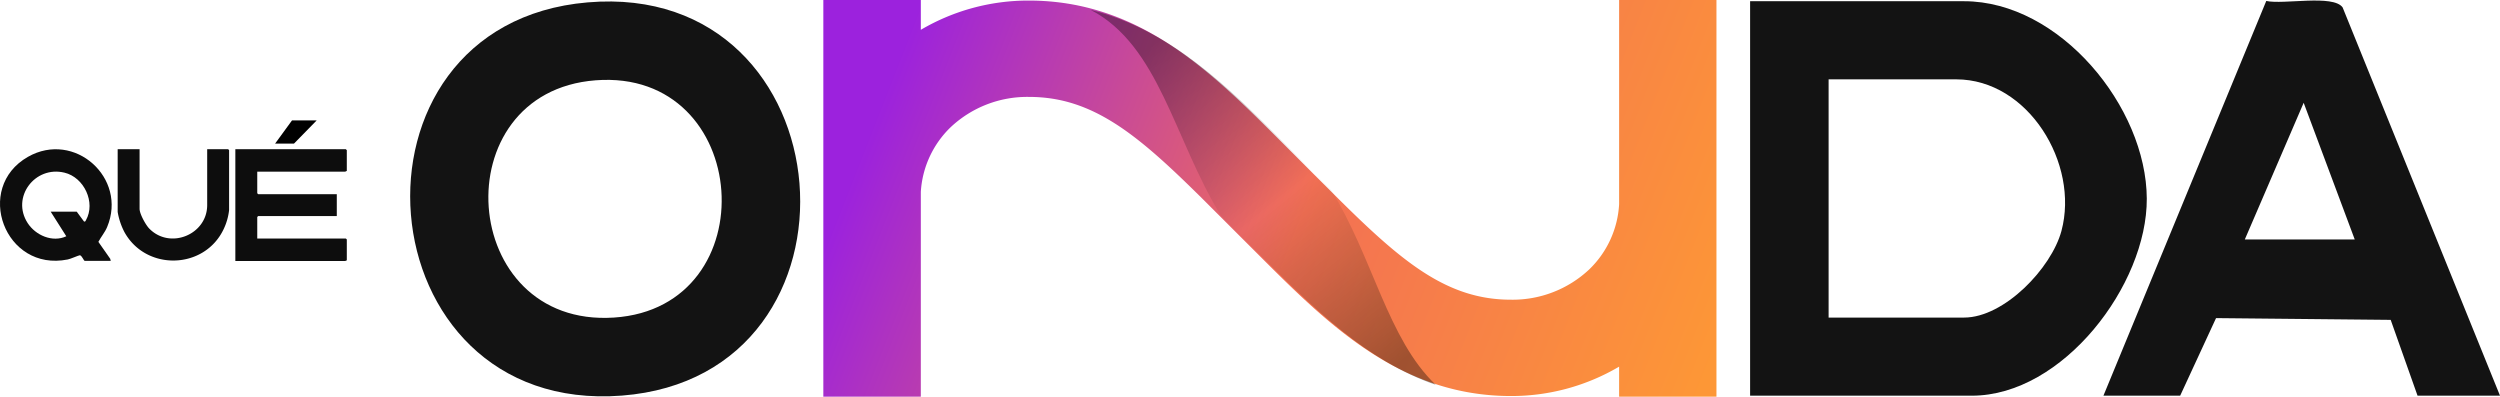<svg id="Capa_1" data-name="Capa 1" xmlns="http://www.w3.org/2000/svg" xmlns:xlink="http://www.w3.org/1999/xlink" viewBox="0 0 651.59 103.39"><defs><style>.cls-1{fill:#131313;}.cls-2{fill:#0d0d0d;}.cls-3{fill:url(#Degradado_sin_nombre_11);}.cls-4{opacity:0.35;fill:url(#Degradado_sin_nombre_45);}</style><linearGradient id="Degradado_sin_nombre_11" x1="234.68" y1="13.88" x2="445.72" y2="96.75" gradientUnits="userSpaceOnUse"><stop offset="0" stop-color="#9c22dd"/><stop offset="0.5" stop-color="#f37054"/><stop offset="1" stop-color="#fd9736"/></linearGradient><linearGradient id="Degradado_sin_nombre_45" x1="299.83" y1="12.03" x2="365.62" y2="94.06" gradientUnits="userSpaceOnUse"><stop offset="0"/><stop offset="0.5" stop-opacity="0"/><stop offset="1"/></linearGradient></defs><path class="cls-1" d="M456.14,103.13V.32h55.77c24.94,0,47.52,27.58,47.62,51.45.1,22.49-21.88,51.36-45.58,51.36ZM476.6,82.77h35.31c10.46,0,22.77-12.87,25.38-22.59,4.69-17.52-8.66-39.5-27.43-39.5H476.6Z"/><path class="cls-1" d="M153.17.62c68.23-5.81,76,97.33,8.89,102.49C94.25,108.33,86.28,6.32,153.17.62Zm2.06,20.31c-40,3.08-35.87,64.51,4.78,61.84C200.18,80.14,196.1,17.79,155.23,20.93Z"/><path class="cls-1" d="M651.59,103.13H630.1l-7-19.76-45.52-.46-9.35,20.22h-20L590.67.25c4.5,1,17.43-1.75,19.9,1.68ZM613.73,62.41,600.42,26.79,585.08,62.41Z"/><g id="nSOsBM"><path class="cls-2" d="M90.39,44.59c-.16-.05-.36.16-.41.16H67.05v5.62l.25.24H87.78v5.7H67.3l-.25.24v5.62H90.14l.25.24v5.45c-.16,0-.36.17-.41.17H61.34V38.89h28.8l.25.25Z"/><path class="cls-2" d="M28.87,68H22.1c-.27,0-.77-1.46-1.3-1.47-.28,0-2.5,1-3.15,1.1C1.21,70.93-6.86,48.94,7.28,40.88c12.12-6.91,26,5.49,20.64,18.3-.59,1.41-1.58,2.53-2.28,3.86l3.08,4.4ZM13.21,55.17H20l1.87,2.53c.3.21.41-.09.53-.3C25,52.77,21.92,46.22,16.8,45,9.08,43.13,2.86,51.43,7.21,58.14c2.06,3.19,6.48,5.13,10.07,3.44Z"/><path class="cls-2" d="M36.38,38.89V54.44c0,1.29,1.59,4.18,2.52,5.13C44.33,65.13,54,61.13,54,53.46V38.89h5.47l.24.25V54.76A15.39,15.39,0,0,1,58.3,59.7c-5,10.6-20.24,11-25.87.79a17.71,17.71,0,0,1-1.76-5.24V38.89Z"/></g><polygon points="82.54 31.38 76.62 37.43 71.7 37.43 76.11 31.38 82.54 31.38"/><path class="cls-3" d="M422,0V53.22a25.53,25.53,0,0,1-7.79,17,29.14,29.14,0,0,1-20.46,7.89c-16.57,0-28.28-9.84-44.74-26.13L334.17,37.15c-18.18-18.17-37-37-66-37A55.19,55.19,0,0,0,240,7.77V0H214.59V103.39H240V50a25.54,25.54,0,0,1,7.78-16.85,29.1,29.1,0,0,1,20.46-7.89c16.69,0,28.44,10,45.08,26.46h0l14.51,14.5c18.17,18.18,37,37,66,37A55.24,55.24,0,0,0,422,95.56v7.83h25.37V0Z"/><path class="cls-4" d="M346.93,49.5,335.16,37.73c-14.83-14.82-30.06-30-50.91-35.16,17.9,9.31,21.79,33.81,33.94,53.6l10.58,10.59c13.5,13.49,27.34,27.31,45.44,33.54C361.67,88.41,357.8,67,346.93,49.5Z"/></svg>
